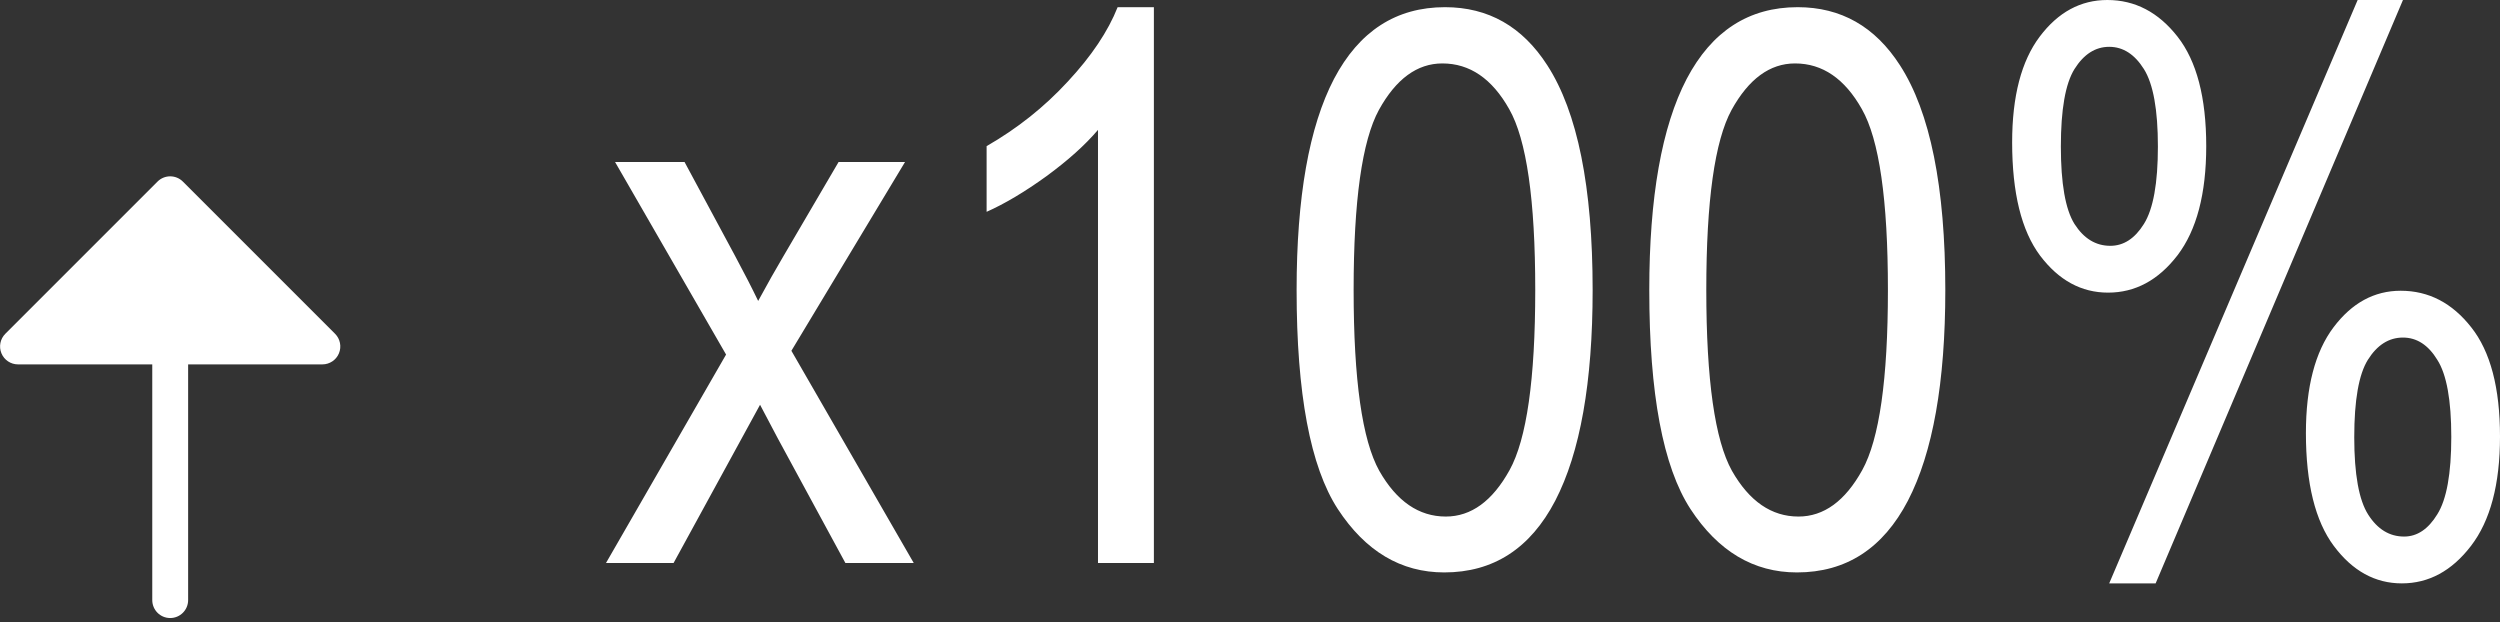 <?xml version="1.0" encoding="UTF-8"?> <svg xmlns="http://www.w3.org/2000/svg" width="233" height="58" viewBox="0 0 233 58" fill="none"><rect x="0" y="0" width="233" height="58" fill="#333333" stroke="none"/> <g clip-path="url(#clip0_1_23)"> <path d="M14.191 55.929C14.191 56.853 14.939 57.601 15.862 57.601C16.785 57.601 17.534 56.853 17.534 55.929V33.961H30.046C30.722 33.961 31.332 33.554 31.59 32.929C31.849 32.305 31.706 31.586 31.228 31.108L17.044 16.924C16.391 16.271 15.333 16.271 14.68 16.924L0.496 31.108C0.018 31.586 -0.125 32.305 0.134 32.929C0.393 33.554 1.002 33.961 1.678 33.961H14.191V55.929Z" fill="white"></path> </g> <path d="M56.479 52.471L67.67 33.045L57.323 15.097H63.799L68.514 23.86C69.382 25.479 70.098 26.875 70.661 28.048C71.529 26.452 72.303 25.08 72.984 23.93L78.157 15.097H84.35L73.758 32.693L85.16 52.471H78.79L72.491 40.858L70.837 37.725L62.778 52.471H56.479ZM107.542 52.471H102.333V12.106C101.137 13.514 99.53 14.957 97.512 16.434C95.495 17.889 93.641 18.992 91.952 19.742V13.619C94.814 11.977 97.336 9.971 99.518 7.601C101.723 5.232 103.272 2.921 104.163 0.669H107.542V52.471ZM120.844 27.027C120.844 18.37 122.006 11.813 124.328 7.355C126.674 2.897 130.123 0.669 134.675 0.669C138.71 0.669 141.889 2.475 144.211 6.088C147.027 10.452 148.434 17.432 148.434 27.027C148.434 35.637 147.273 42.183 144.95 46.664C142.628 51.122 139.179 53.35 134.604 53.35C130.569 53.35 127.261 51.38 124.68 47.438C122.123 43.497 120.844 36.693 120.844 27.027ZM126.158 27.027C126.158 35.403 126.956 41.022 128.551 43.884C130.17 46.723 132.235 48.142 134.745 48.142C137.114 48.142 139.097 46.699 140.692 43.814C142.288 40.928 143.085 35.332 143.085 27.027C143.085 18.628 142.276 13.009 140.657 10.17C139.062 7.332 136.985 5.912 134.428 5.912C132.082 5.912 130.111 7.355 128.516 10.241C126.944 13.127 126.158 18.722 126.158 27.027ZM153.713 27.027C153.713 18.37 154.875 11.813 157.197 7.355C159.543 2.897 162.992 0.669 167.544 0.669C171.579 0.669 174.758 2.475 177.08 6.088C179.896 10.452 181.303 17.432 181.303 27.027C181.303 35.637 180.142 42.183 177.819 46.664C175.497 51.122 172.048 53.35 167.473 53.35C163.438 53.35 160.13 51.38 157.549 47.438C154.992 43.497 153.713 36.693 153.713 27.027ZM159.027 27.027C159.027 35.403 159.825 41.022 161.42 43.884C163.039 46.723 165.104 48.142 167.614 48.142C169.983 48.142 171.966 46.699 173.561 43.814C175.157 40.928 175.954 35.332 175.954 27.027C175.954 18.628 175.145 13.009 173.526 10.17C171.931 7.332 169.854 5.912 167.297 5.912C164.951 5.912 162.98 7.355 161.385 10.241C159.813 13.127 159.027 18.722 159.027 27.027ZM187.532 13.267C187.532 8.974 188.389 5.689 190.101 3.414C191.814 1.138 193.914 0 196.401 0C198.981 0 201.163 1.138 202.946 3.414C204.729 5.689 205.621 9.091 205.621 13.619C205.621 18.053 204.729 21.443 202.946 23.79C201.163 26.112 199.005 27.273 196.471 27.273C193.984 27.273 191.873 26.124 190.137 23.825C188.4 21.502 187.532 17.983 187.532 13.267ZM196.577 4.364C195.286 4.364 194.207 5.056 193.339 6.44C192.494 7.801 192.072 10.206 192.072 13.654C192.072 17.103 192.494 19.508 193.339 20.869C194.207 22.229 195.321 22.91 196.682 22.91C197.926 22.91 198.97 22.229 199.814 20.869C200.682 19.484 201.116 17.08 201.116 13.654C201.116 10.229 200.682 7.824 199.814 6.44C198.946 5.056 197.867 4.364 196.577 4.364ZM196.577 54.371L219.733 0H223.956L200.905 54.371H196.577ZM214.911 40.365C214.911 36.071 215.768 32.787 217.48 30.511C219.193 28.235 221.281 27.098 223.745 27.098C226.349 27.098 228.542 28.235 230.325 30.511C232.108 32.763 233 36.154 233 40.681C233 45.139 232.097 48.541 230.29 50.887C228.507 53.21 226.361 54.371 223.85 54.371C221.363 54.371 219.252 53.21 217.516 50.887C215.78 48.565 214.911 45.057 214.911 40.365ZM223.956 31.461C222.642 31.461 221.551 32.153 220.683 33.538C219.838 34.898 219.416 37.303 219.416 40.752C219.416 44.201 219.85 46.605 220.718 47.966C221.586 49.327 222.701 50.007 224.061 50.007C225.281 50.007 226.314 49.315 227.158 47.931C228.026 46.547 228.46 44.142 228.46 40.717C228.46 37.291 228.026 34.898 227.158 33.538C226.314 32.153 225.246 31.461 223.956 31.461Z" fill="white"></path> <defs> <clipPath id="clip0_1_23"> <rect width="7.997" height="10.281" fill="white" transform="translate(0.007 16.434) scale(4.004)"></rect> </clipPath> </defs> </svg> 